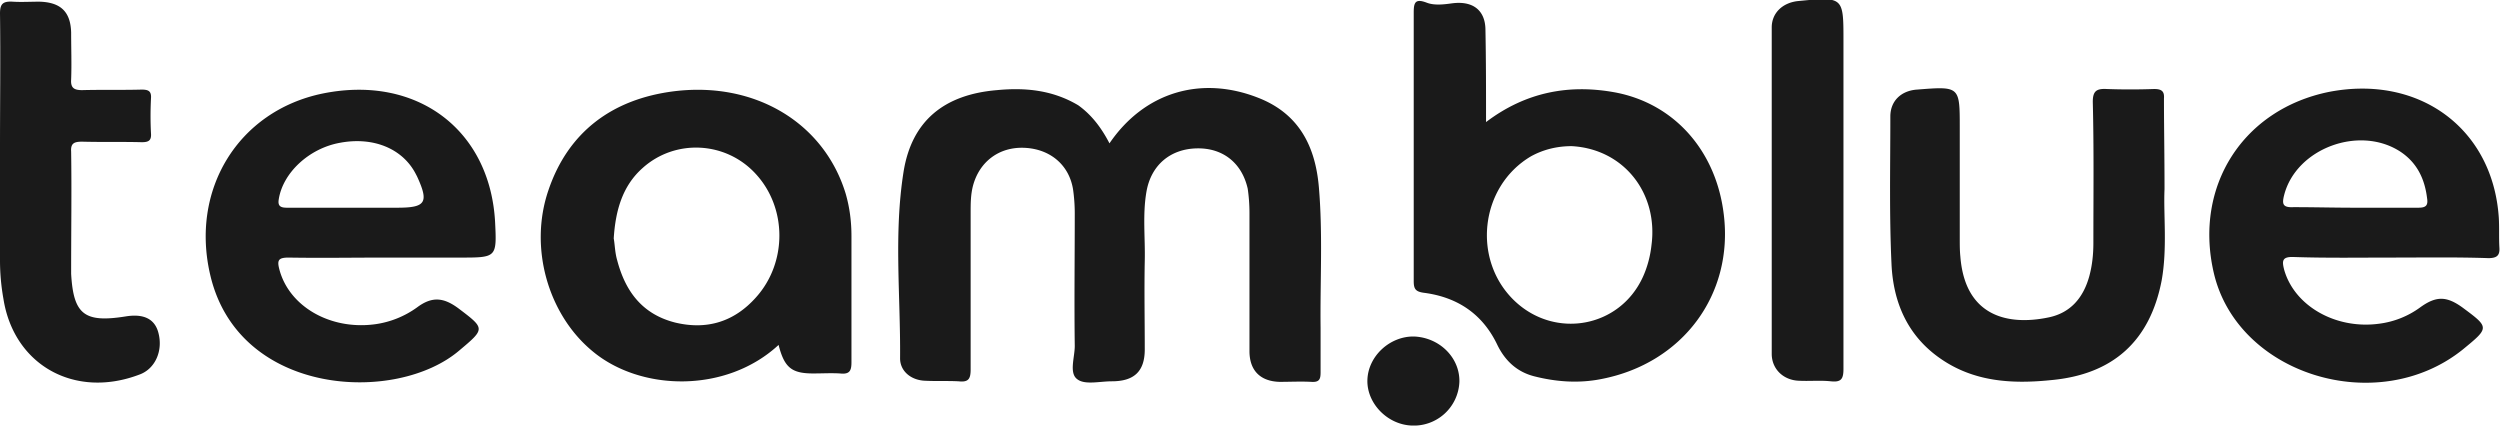 <svg width="94" height="16" fill="none" xmlns="http://www.w3.org/2000/svg"><g clip-path="url(#a)" fill="#1A1A1A"><path d="M41.716 5.39c1.305-1.916 3.436-2.569 5.611-1.706 1.544.61 2.132 1.853 2.262 3.348.152 1.768.044 3.537.065 5.305V14c0 .253-.043.379-.348.358-.391-.021-.804 0-1.196 0-.718-.021-1.13-.421-1.13-1.158V8c0-.295-.022-.61-.066-.905-.218-.969-.935-1.537-1.914-1.516-1 .021-1.718.632-1.892 1.621-.152.863-.044 1.747-.065 2.61-.022 1.116 0 2.211 0 3.327 0 .82-.392 1.2-1.24 1.2-.457 0-1.022.147-1.305-.084-.304-.232-.087-.821-.087-1.242-.022-1.664 0-3.327 0-4.99 0-.295-.022-.61-.065-.905-.152-.926-.87-1.516-1.827-1.558-.957-.042-1.697.526-1.936 1.432-.087.336-.087.673-.087 1.01v5.895c0 .358-.087.484-.457.442-.413-.021-.826 0-1.261-.021-.522-.021-.935-.358-.935-.842.021-2.337-.24-4.674.13-7.01.305-1.917 1.523-2.906 3.502-3.074 1.087-.106 2.11 0 3.066.568.5.358.87.842 1.175 1.432ZM55.875 4.59c1.5-1.137 3.132-1.432 4.85-1.116 2.24.42 3.806 2.21 4.089 4.59.37 3.01-1.544 5.6-4.611 6.189-.848.168-1.696.105-2.523-.106-.652-.168-1.087-.59-1.37-1.158-.544-1.158-1.48-1.81-2.762-1.979-.327-.042-.392-.147-.392-.442V.463c0-.379.066-.526.5-.358.283.105.631.063.936.021.783-.105 1.261.253 1.261 1.01.022 1.138.022 2.253.022 3.453Zm3.219.905c-.5 0-1.022.105-1.523.379-1.935 1.136-2.24 3.915-.609 5.452 1.523 1.432 3.937.99 4.807-.905.174-.379.283-.8.326-1.2.261-1.958-1.044-3.621-3.001-3.726ZM29.275 12.969c-1.98 1.831-5.198 1.747-7.003.231-1.653-1.368-2.393-3.873-1.653-6.042.74-2.19 2.392-3.431 4.72-3.726 3.066-.38 5.654 1.2 6.459 3.852.152.527.217 1.053.217 1.6v4.737c0 .316-.065.463-.434.421-.327-.02-.653 0-1.001 0-.805 0-1.087-.21-1.305-1.073Zm-6.198-4c.043.231.043.526.13.82.305 1.159.935 2.022 2.175 2.338 1.218.294 2.24-.043 3.045-.948 1.174-1.305 1.174-3.368-.022-4.652-1.13-1.221-3.023-1.306-4.241-.211-.761.674-1.022 1.6-1.088 2.653ZM14.505 9.685c-1.218 0-2.436.02-3.654 0-.391 0-.435.105-.348.442.37 1.41 1.936 2.295 3.61 2.063a3.508 3.508 0 0 0 1.567-.631c.565-.422 1-.38 1.566.042 1 .757 1 .757.021 1.579-2.37 2.02-8.264 1.726-9.352-2.8-.783-3.243 1.044-6.211 4.22-6.864 3.523-.715 6.285 1.348 6.48 4.821.066 1.348.066 1.348-1.326 1.348h-2.784ZM13.178 7.81h1.762c1.066 0 1.196-.19.74-1.179l-.066-.126c-.5-.926-1.587-1.369-2.827-1.137-1.175.21-2.153 1.137-2.306 2.126-.043.253.066.316.305.316h2.392ZM89.866 9.685c-1.196 0-2.392.02-3.61-.021-.457-.021-.457.147-.37.484.391 1.368 1.957 2.252 3.589 2.021a3.314 3.314 0 0 0 1.522-.61c.609-.443 1-.422 1.588 0 1.022.757 1.022.757.021 1.578-3.218 2.59-8.504.948-9.374-2.905-.739-3.242 1.11-6.126 4.35-6.779 3.393-.652 6.155 1.39 6.373 4.737.022.379 0 .737.022 1.116.021.295-.088.4-.414.4-1.218-.042-2.457-.021-3.697-.021ZM88.539 7.81h2.393c.282 0 .37-.084.326-.358-.087-.716-.37-1.326-1-1.747-1.545-1.01-3.915-.127-4.372 1.62-.087.338-.065.485.348.464.783 0 1.544.021 2.305.021ZM81.386 7.116c-.043.968.11 2.21-.108 3.431-.435 2.253-1.806 3.537-4.176 3.747-1.457.148-2.893.064-4.154-.82-1.24-.864-1.762-2.127-1.827-3.537-.087-1.853-.044-3.706-.044-5.558 0-.59.413-.969 1-1.01 1.61-.127 1.61-.127 1.61 1.43v4.19c0 .21 0 .442.022.653.174 2.253 1.783 2.61 3.306 2.295.848-.169 1.326-.758 1.544-1.558.109-.4.152-.821.152-1.242 0-1.769.022-3.537-.022-5.306 0-.4.131-.505.523-.484.587.021 1.174.021 1.783 0 .283 0 .391.084.37.358 0 1.074.021 2.126.021 3.41ZM0 5.495c0-1.663.022-3.327 0-4.99C0 .147.109.042.478.063c.327.021.653 0 1 0 .806.021 1.175.38 1.197 1.158 0 .59.022 1.179 0 1.768-.022.316.109.4.413.4.74-.02 1.501 0 2.24-.02.262 0 .37.063.349.336-.022.442-.022.884 0 1.305.021.274-.087.337-.348.337-.74-.02-1.501 0-2.24-.02-.305 0-.436.062-.414.378.022 1.474 0 2.969 0 4.442v.148c.087 1.537.5 1.852 2.066 1.6.675-.106 1.088.105 1.218.631.174.674-.13 1.348-.717 1.558-2.436.927-4.72-.358-5.112-2.842A8.2 8.2 0 0 1 0 9.79V5.495ZM69.314 7.263v6.61c0 .38-.087.506-.478.464-.392-.042-.805 0-1.197-.021-.587-.021-1.022-.442-1.022-1.01V1.031c0-.548.413-.927.979-.99 1.718-.168 1.718-.168 1.718 1.495v5.726ZM51.414 14.295c.022-.905.849-1.663 1.762-1.642.957.042 1.718.8 1.697 1.705A1.713 1.713 0 0 1 53.068 16c-.914-.042-1.675-.842-1.654-1.705Z"/></g><defs><clipPath id="a"><path fill="#fff" d="M0 0h94v16H0z"/></clipPath></defs></svg>